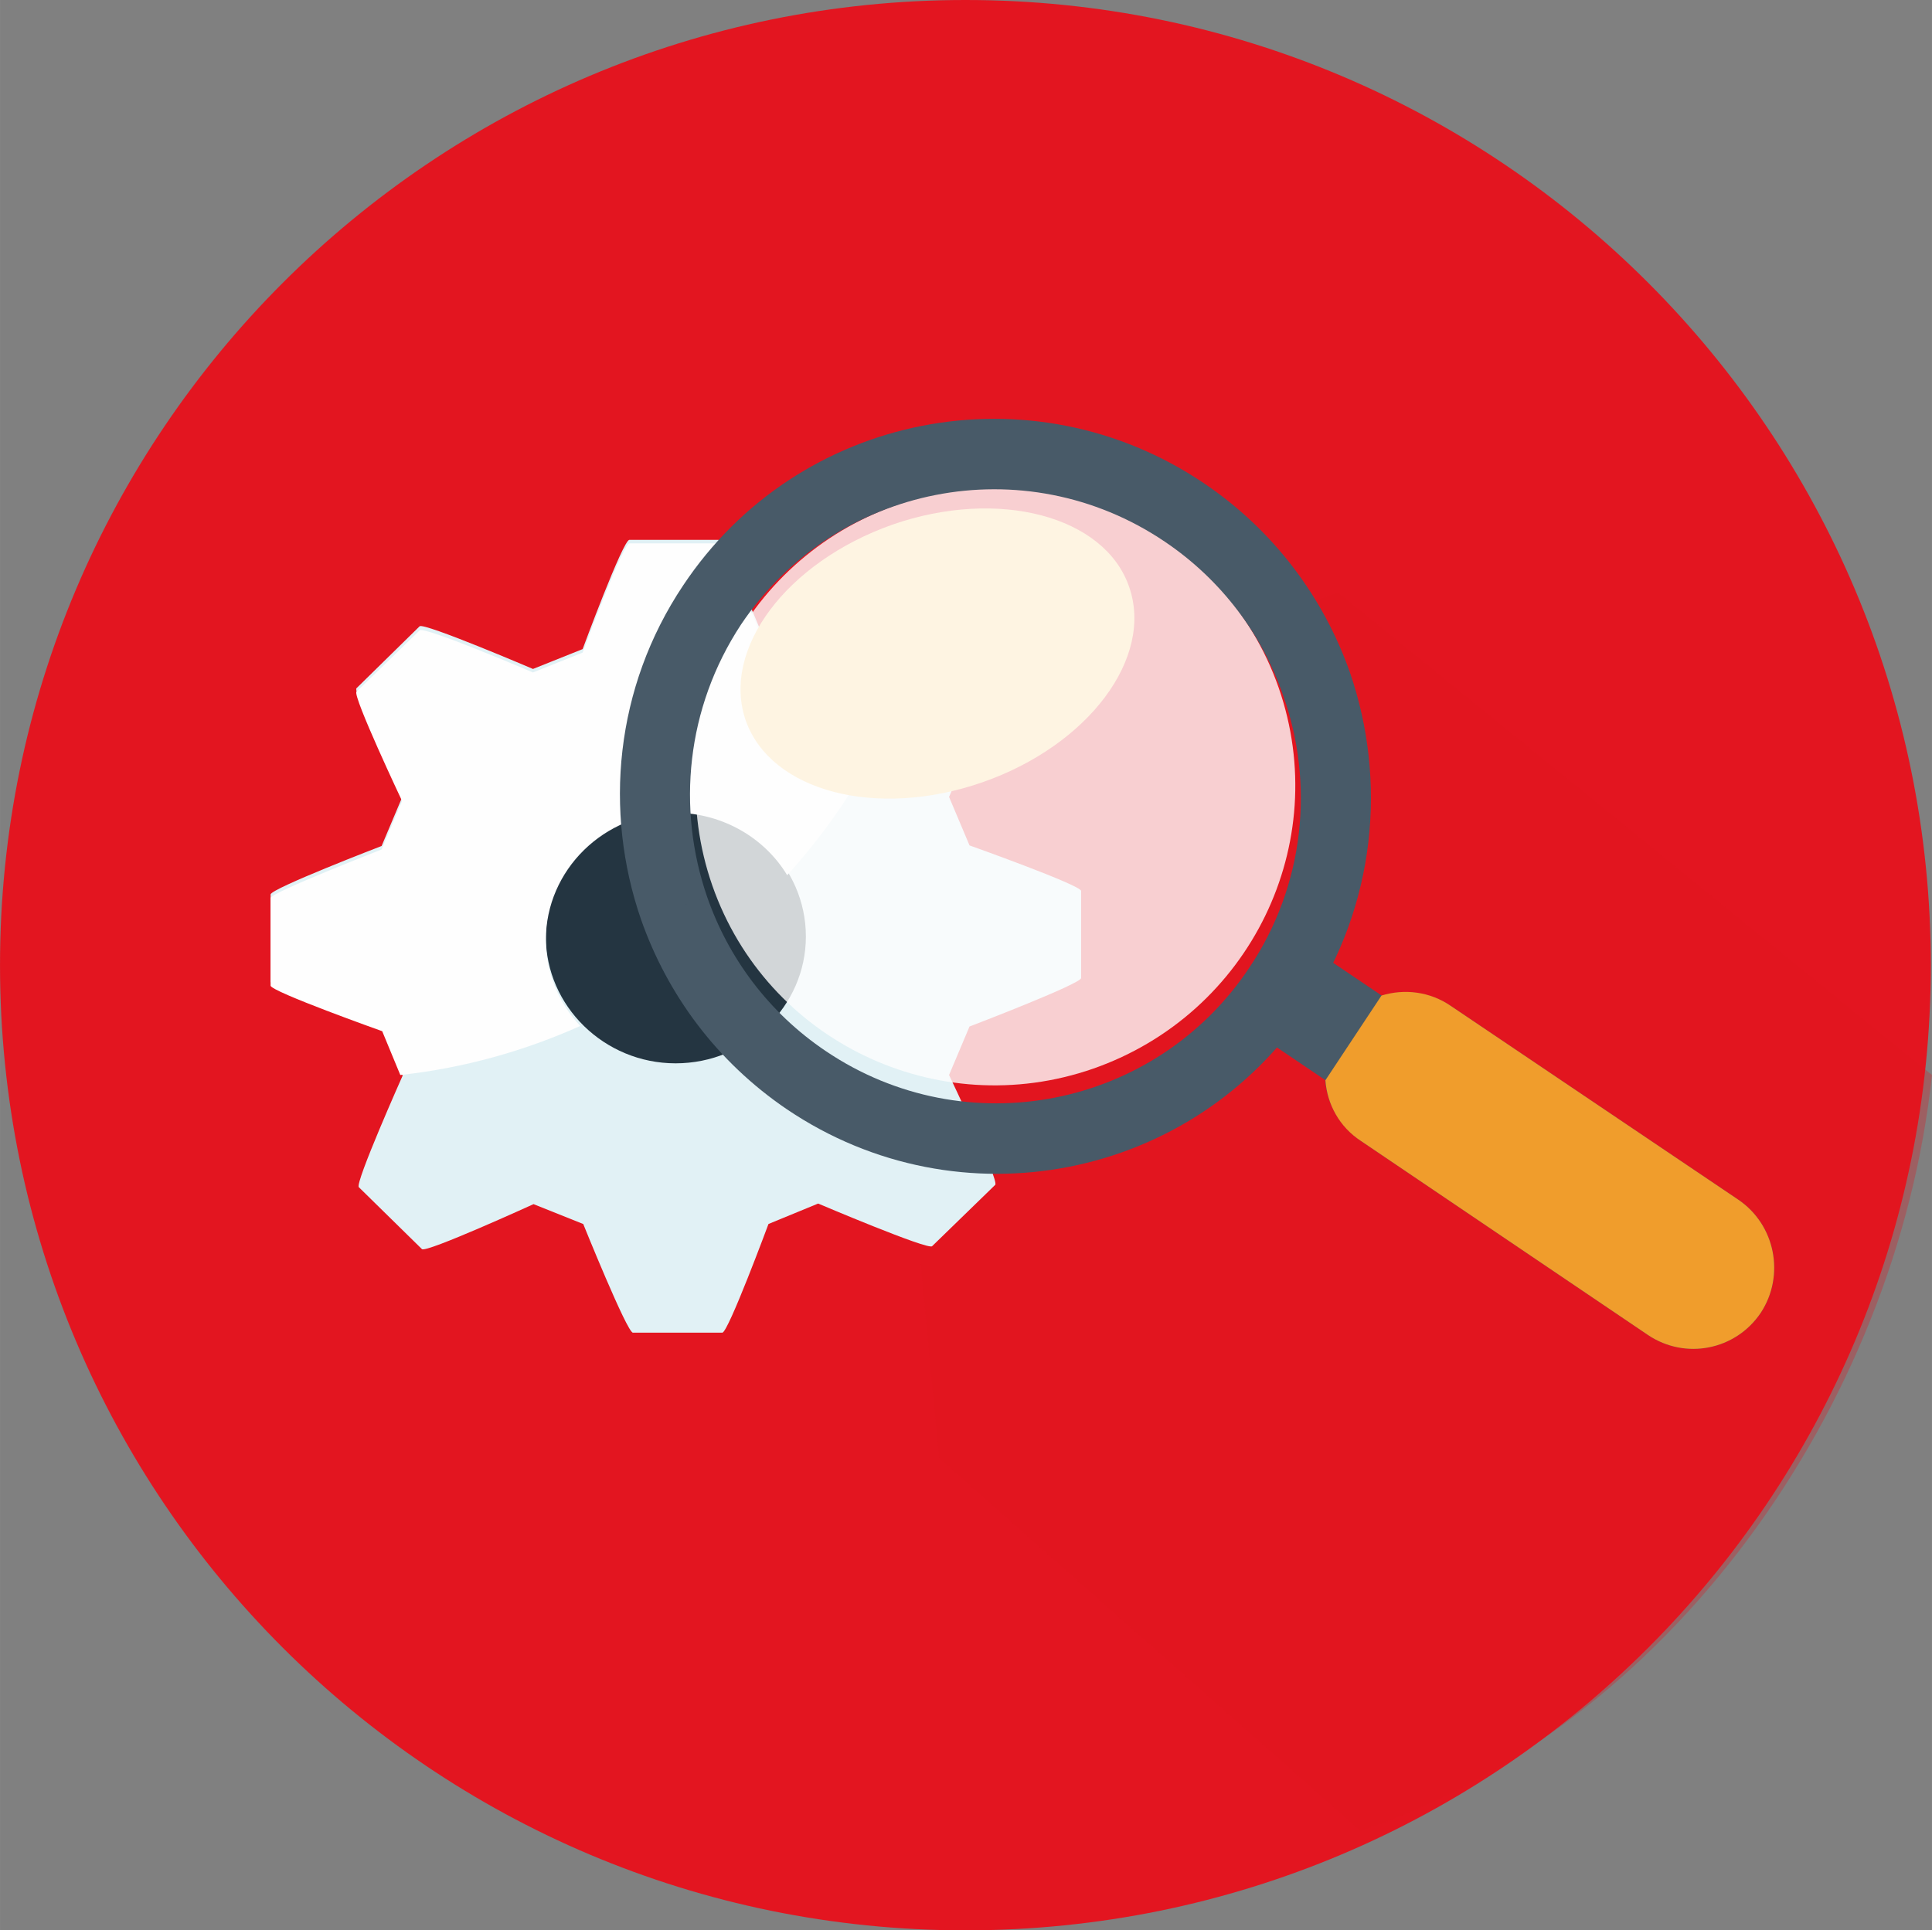 <?xml version="1.0" encoding="UTF-8"?>
<!DOCTYPE svg PUBLIC "-//W3C//DTD SVG 1.1//EN" "http://www.w3.org/Graphics/SVG/1.1/DTD/svg11.dtd">
<!-- Creator: CorelDRAW X8 -->
<svg xmlns="http://www.w3.org/2000/svg" xml:space="preserve" width="25.789mm" height="25.773mm" version="1.1" style="shape-rendering:geometricPrecision; text-rendering:geometricPrecision; image-rendering:optimizeQuality; fill-rule:evenodd; clip-rule:evenodd"
viewBox="0 0 3306 3304"
 xmlns:xlink="http://www.w3.org/1999/xlink">
 <rect x="0" y="0" width="3306" height="3304" fill="#808080" stroke="none"/>
 <defs>
  <style type="text/css">
   <![CDATA[
    .fil4 {fill:#FEFEFE;fill-rule:nonzero}
    .fil9 {fill:#FEF4E2;fill-rule:nonzero}
    .fil7 {fill:#ED706F;fill-rule:nonzero}
    .fil8 {fill:#F09D2C;fill-rule:nonzero}
    .fil3 {fill:#E1F1F5;fill-rule:nonzero}
    .fil6 {fill:#485A68;fill-rule:nonzero}
    .fil2 {fill:#243541;fill-rule:nonzero}
    .fil0 {fill:#E31520;fill-rule:nonzero}
    .fil1 {fill:#E31520;fill-rule:nonzero;fill-opacity:0.302}
    .fil5 {fill:#FEFEFE;fill-rule:nonzero;fill-opacity:0.8}
   ]]>
  </style>
 </defs>
 <g id="Capa_x0020_1">
  <g id="_2760809239376">
   <g>
    <path class="fil0" d="M3304 1652c0,913 -739,1652 -1652,1652 -912,0 -1652,-739 -1652,-1652 0,-912 740,-1652 1652,-1652 913,0 1652,740 1652,1652z"/>
    <path class="fil1" d="M2290 1014l-771 262 35 664 53 556 721 638c526,-177 917,-725 978,-1294l-1016 -826z"/>
   </g>
   <g>
    <path class="fil2" d="M1582 1625c0,205 -186,370 -414,370 -229,0 -415,-165 -415,-370 0,-204 186,-370 415,-370 228,0 414,166 414,370z"/>
    <path class="fil3" d="M1659 1447l-35 -83c0,0 81,-184 74,-191l-108 -105c-7,-7 -191,76 -191,76l-85 -34c0,0 -75,-186 -85,-186l-152 0c-11,0 -80,187 -80,187l-85 34c0,0 -187,-80 -194,-73l-108 106c-7,7 78,187 78,187l-35 83c0,0 -190,73 -190,83l0 149c0,11 191,79 191,79l35 82c0,0 -82,184 -75,191l108 106c7,7 191,-77 191,-77l85 34c0,0 75,186 85,186l153 0c10,0 79,-186 79,-186l85 -35c0,0 188,80 195,73l108 -105c7,-8 -79,-188 -79,-188l35 -83c0,0 191,-73 191,-83l0 -149c0,-10 -191,-78 -191,-78zm-280 156l0 0c0,119 -100,217 -223,217 -122,0 -222,-98 -222,-217 0,-120 100,-218 222,-218 123,0 223,98 223,218z"/>
    <path class="fil4" d="M1399 1151l-85 -35c0,0 -75,-186 -85,-186l-152 0c-11,0 -80,187 -80,187l-85 34c0,0 -187,-80 -194,-72l-108 105c-7,7 78,187 78,187l-35 83c0,0 -190,74 -190,83l0 150c0,10 191,78 191,78l31 75c109,-12 212,-41 308,-84 -36,-38 -59,-90 -59,-147 0,-120 100,-218 222,-218 82,1 153,44 191,107 108,-119 189,-263 235,-423 -38,9 -183,76 -183,76z"/>
    <path class="fil5" d="M1535 864c267,-93 560,47 653,313 93,267 -49,558 -317,652 -267,93 -559,-47 -652,-313 -93,-267 48,-558 316,-652z"/>
    <path class="fil6" d="M1210 1535c36,104 105,198 203,264 240,162 565,98 725,-143 95,-142 111,-315 58,-465l114 -40c64,186 44,398 -72,573 -197,296 -596,374 -891,175 -121,-82 -205,-197 -250,-325l113 -39zm850 -708l0 0c120,81 205,196 250,324l-114 40c-36,-104 -105,-198 -203,-264 -240,-162 -564,-98 -725,142 -94,143 -110,315 -58,466l-113 39c-64,-185 -45,-397 72,-572 197,-296 596,-374 891,-175z"/>
    <polygon class="fil6" points="2748,1963 2652,2108 2132,1757 2228,1612 "/>
    <path class="fil6" d="M2974 2053c64,43 81,130 39,194 -43,64 -129,81 -193,38l-491 -332c-64,-43 -81,-129 -39,-193 43,-64 129,-81 193,-38l491 331z"/>
    <polygon class="fil7" points="2748,1963 2652,2108 2321,1885 2417,1740 "/>
    <path class="fil8" d="M2974 2053c64,43 81,130 39,194 -43,64 -129,81 -193,38l-491 -332c-37,-24 -58,-63 -61,-104l96 -145c39,-12 83,-7 119,18l491 331z"/>
    <path class="fil9" d="M1527 898c181,-63 363,-15 405,106 43,122 -70,272 -251,335 -181,63 -362,16 -405,-106 -42,-122 70,-271 251,-335z"/>
   </g>
  </g>
 </g>
</svg>
